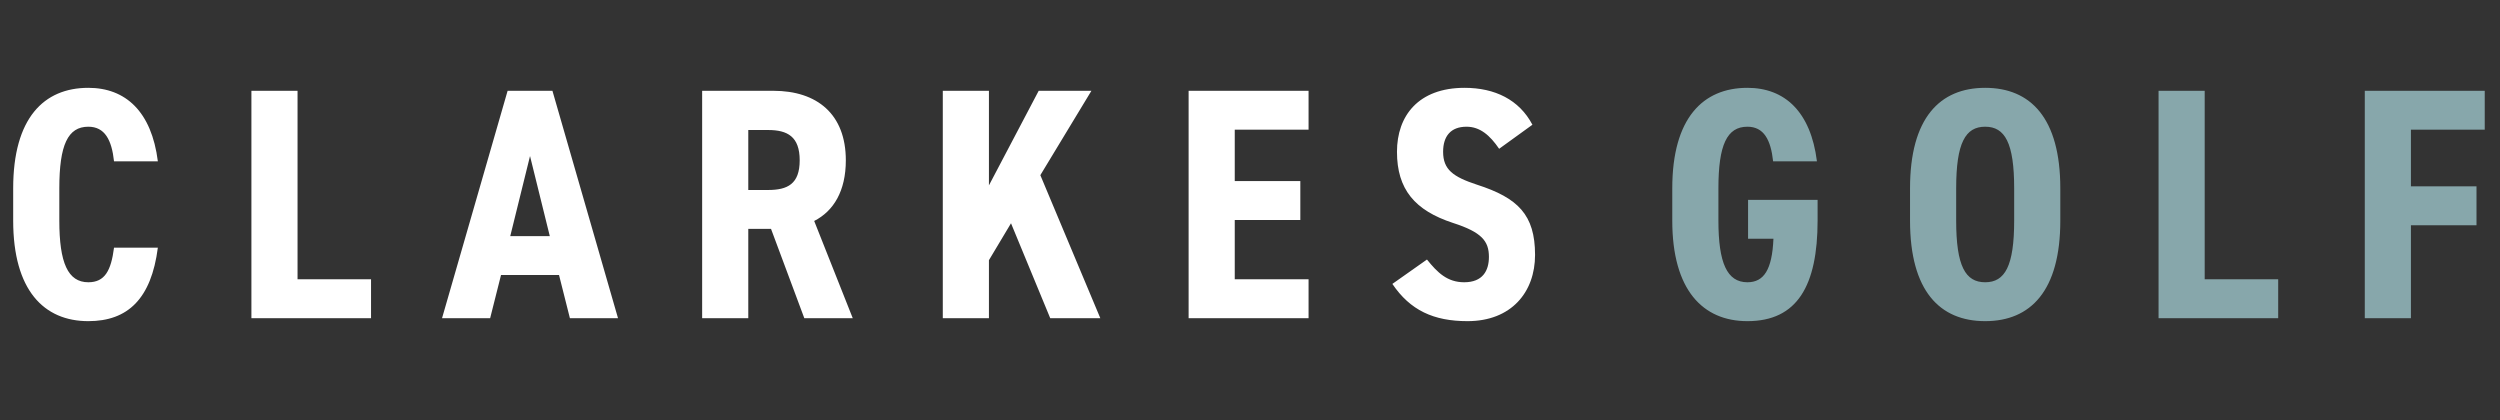 <svg width="220" height="37" viewBox="0 0 220 37" fill="none" xmlns="http://www.w3.org/2000/svg">
<rect x="0" y="0" width="220" height="37" fill="#333333" stroke="none"/>
<path d="M13.891 14.196C13.34 9.817 11.049 7.729 7.772 7.729C3.857 7.729 1.16 10.397 1.16 16.574V19.416C1.16 25.535 3.857 28.261 7.772 28.261C11.252 28.261 13.311 26.289 13.891 21.794H10.034C9.773 23.824 9.222 24.839 7.772 24.839C5.974 24.839 5.22 23.128 5.22 19.416V16.574C5.22 12.746 5.974 11.151 7.772 11.151C9.222 11.151 9.831 12.311 10.034 14.196H13.891ZM26.184 7.99H22.124V28H32.651V24.578H26.184V7.99ZM44.09 24.201H49.194L50.151 28H54.385L48.614 7.99H44.67L38.899 28H43.133L44.09 24.201ZM48.382 20.779H44.902L46.642 13.732L48.382 20.779ZM75.042 28L71.649 19.445C73.36 18.575 74.433 16.806 74.433 14.109C74.433 10.049 71.91 7.99 68.053 7.99H61.789V28H65.849V20.141H67.85L70.779 28H75.042ZM65.849 16.719V11.441H67.589C69.3 11.441 70.373 12.021 70.373 14.109C70.373 16.197 69.3 16.719 67.589 16.719H65.849ZM96.828 28L91.55 15.414L96.045 7.99H91.405L87.026 16.313V7.99H82.966V28H87.026V22.896L88.969 19.648L92.42 28H96.828ZM104.598 7.99V28H115.154V24.578H108.658V19.358H114.429V15.936H108.658V11.412H115.154V7.99H104.598ZM134.853 10.977C133.693 8.773 131.547 7.729 128.879 7.729C124.819 7.729 122.934 10.194 122.934 13.355C122.934 16.661 124.5 18.517 127.864 19.619C130.387 20.431 131.025 21.214 131.025 22.606C131.025 23.824 130.474 24.839 128.85 24.839C127.371 24.839 126.501 23.998 125.573 22.838L122.528 24.984C124.094 27.304 126.153 28.261 129.14 28.261C132.997 28.261 135.085 25.709 135.085 22.432C135.085 18.894 133.577 17.415 129.981 16.255C127.864 15.559 126.994 14.921 126.994 13.355C126.994 11.992 127.661 11.151 129.053 11.151C130.242 11.151 131.112 11.905 131.924 13.094L134.853 10.977Z" fill="white"/>
<path d="M159.891 14.196C159.34 9.817 157.049 7.729 153.772 7.729C149.857 7.729 147.16 10.397 147.16 16.574V19.416C147.16 25.535 149.857 28.261 153.772 28.261C158.151 28.261 159.949 25.158 159.949 19.387V17.589H153.83V21.011H156.063C155.947 23.737 155.222 24.839 153.772 24.839C151.974 24.839 151.22 23.128 151.22 19.416V16.574C151.22 12.746 151.974 11.151 153.772 11.151C155.222 11.151 155.831 12.311 156.034 14.196H159.891ZM181.307 19.416V16.574C181.307 10.397 178.697 7.729 174.695 7.729C170.693 7.729 168.083 10.397 168.083 16.574V19.416C168.083 25.593 170.693 28.261 174.695 28.261C178.697 28.261 181.307 25.593 181.307 19.416ZM172.143 19.416V16.574C172.143 12.572 172.955 11.151 174.695 11.151C176.435 11.151 177.247 12.572 177.247 16.574V19.416C177.247 23.418 176.435 24.839 174.695 24.839C172.955 24.839 172.143 23.418 172.143 19.416ZM194.013 7.99H189.953V28H200.48V24.578H194.013V7.99ZM208.101 7.99V28H212.161V19.822H217.932V16.4H212.161V11.412H218.657V7.99H208.101Z" fill="#87A7AB"/>
</svg>
